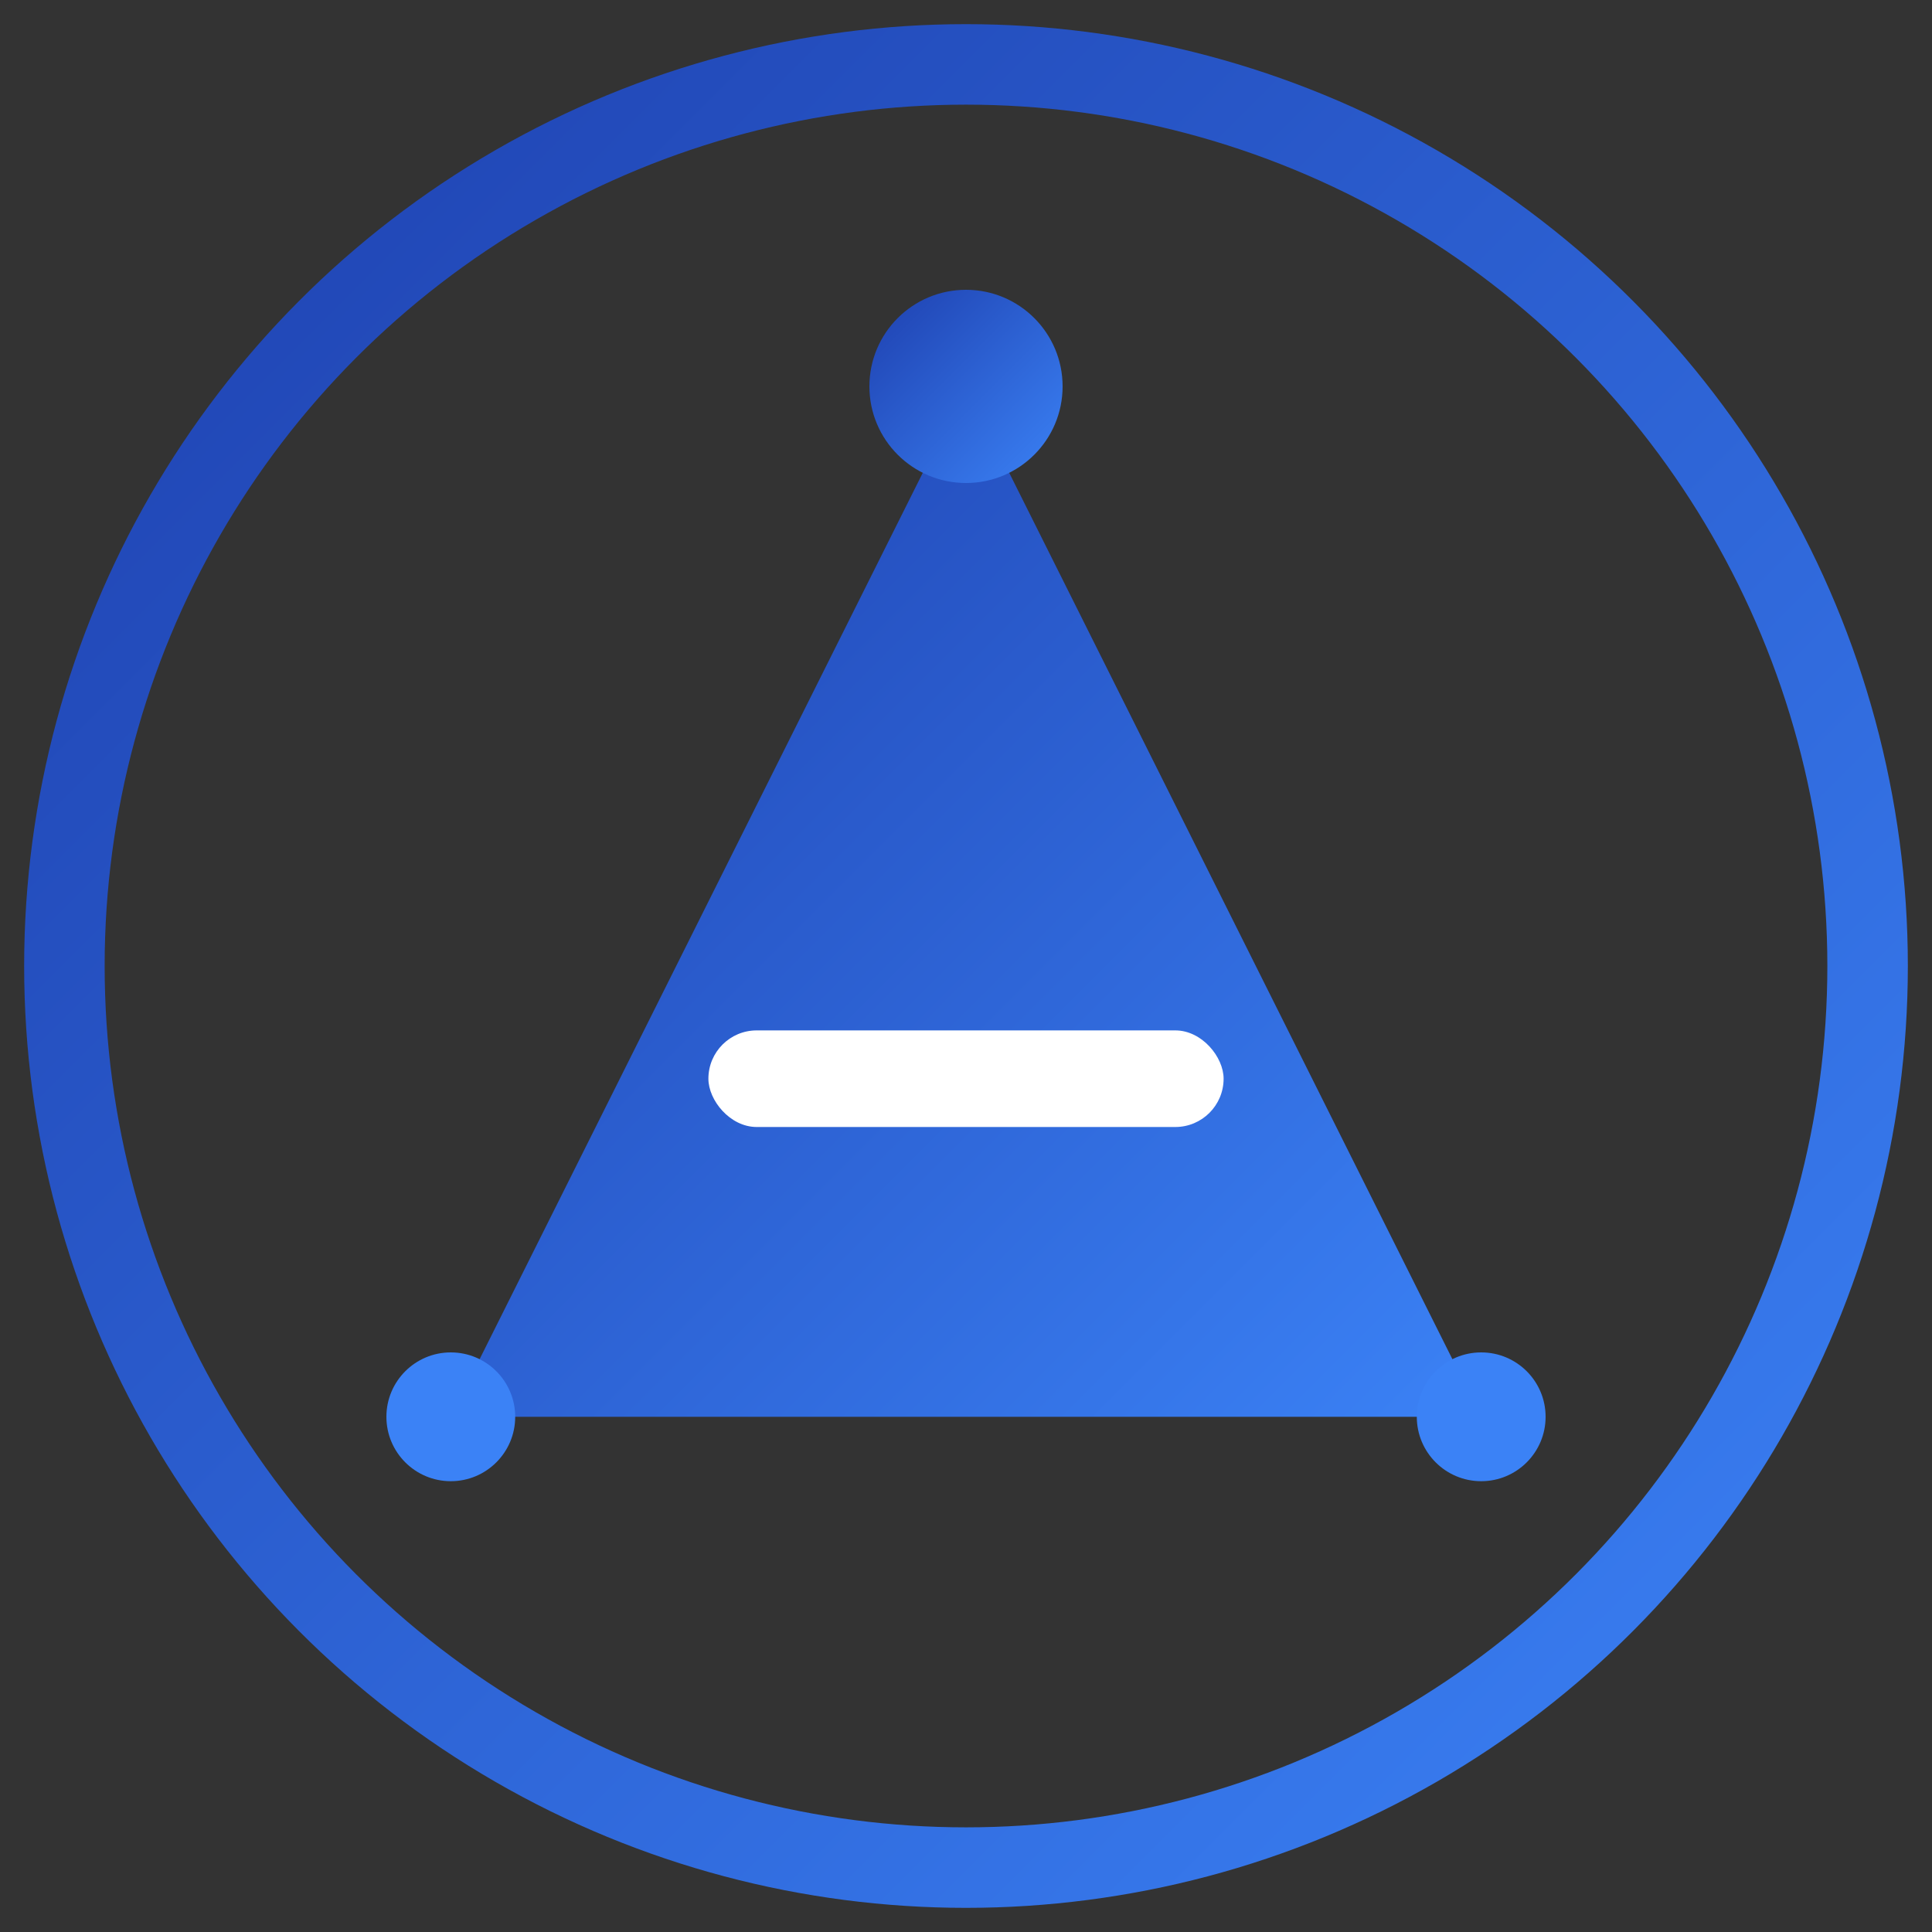 <svg width="60" height="60" viewBox="0 0 60 60" fill="none" xmlns="http://www.w3.org/2000/svg">
  <rect x="0" y="0" width="60" height="60" fill="#333333" stroke="none"/>
  <defs>
    <linearGradient id="iconGradient" x1="0%" y1="0%" x2="100%" y2="100%">
      <stop offset="0%" style="stop-color:#1e40af;stop-opacity:1" />
      <stop offset="100%" style="stop-color:#3b82f6;stop-opacity:1" />
    </linearGradient>
  </defs>
  
  <!-- Outer ring -->
  <circle cx="30" cy="30" r="28" stroke="url(#iconGradient)" stroke-width="2.5" fill="none"/>
  
  <!-- Inner triangle representing 'A' -->
  <path d="M 30 12 L 46 44 L 14 44 Z" fill="url(#iconGradient)"/>
  
  <!-- Horizontal bar -->
  <rect x="22" y="32" width="16" height="3" fill="white" rx="1.5"/>
  
  <!-- Small accent circles -->
  <circle cx="30" cy="12" r="3" fill="url(#iconGradient)"/>
  <circle cx="14" cy="44" r="2" fill="#3b82f6"/>
  <circle cx="46" cy="44" r="2" fill="#3b82f6"/>
</svg>
